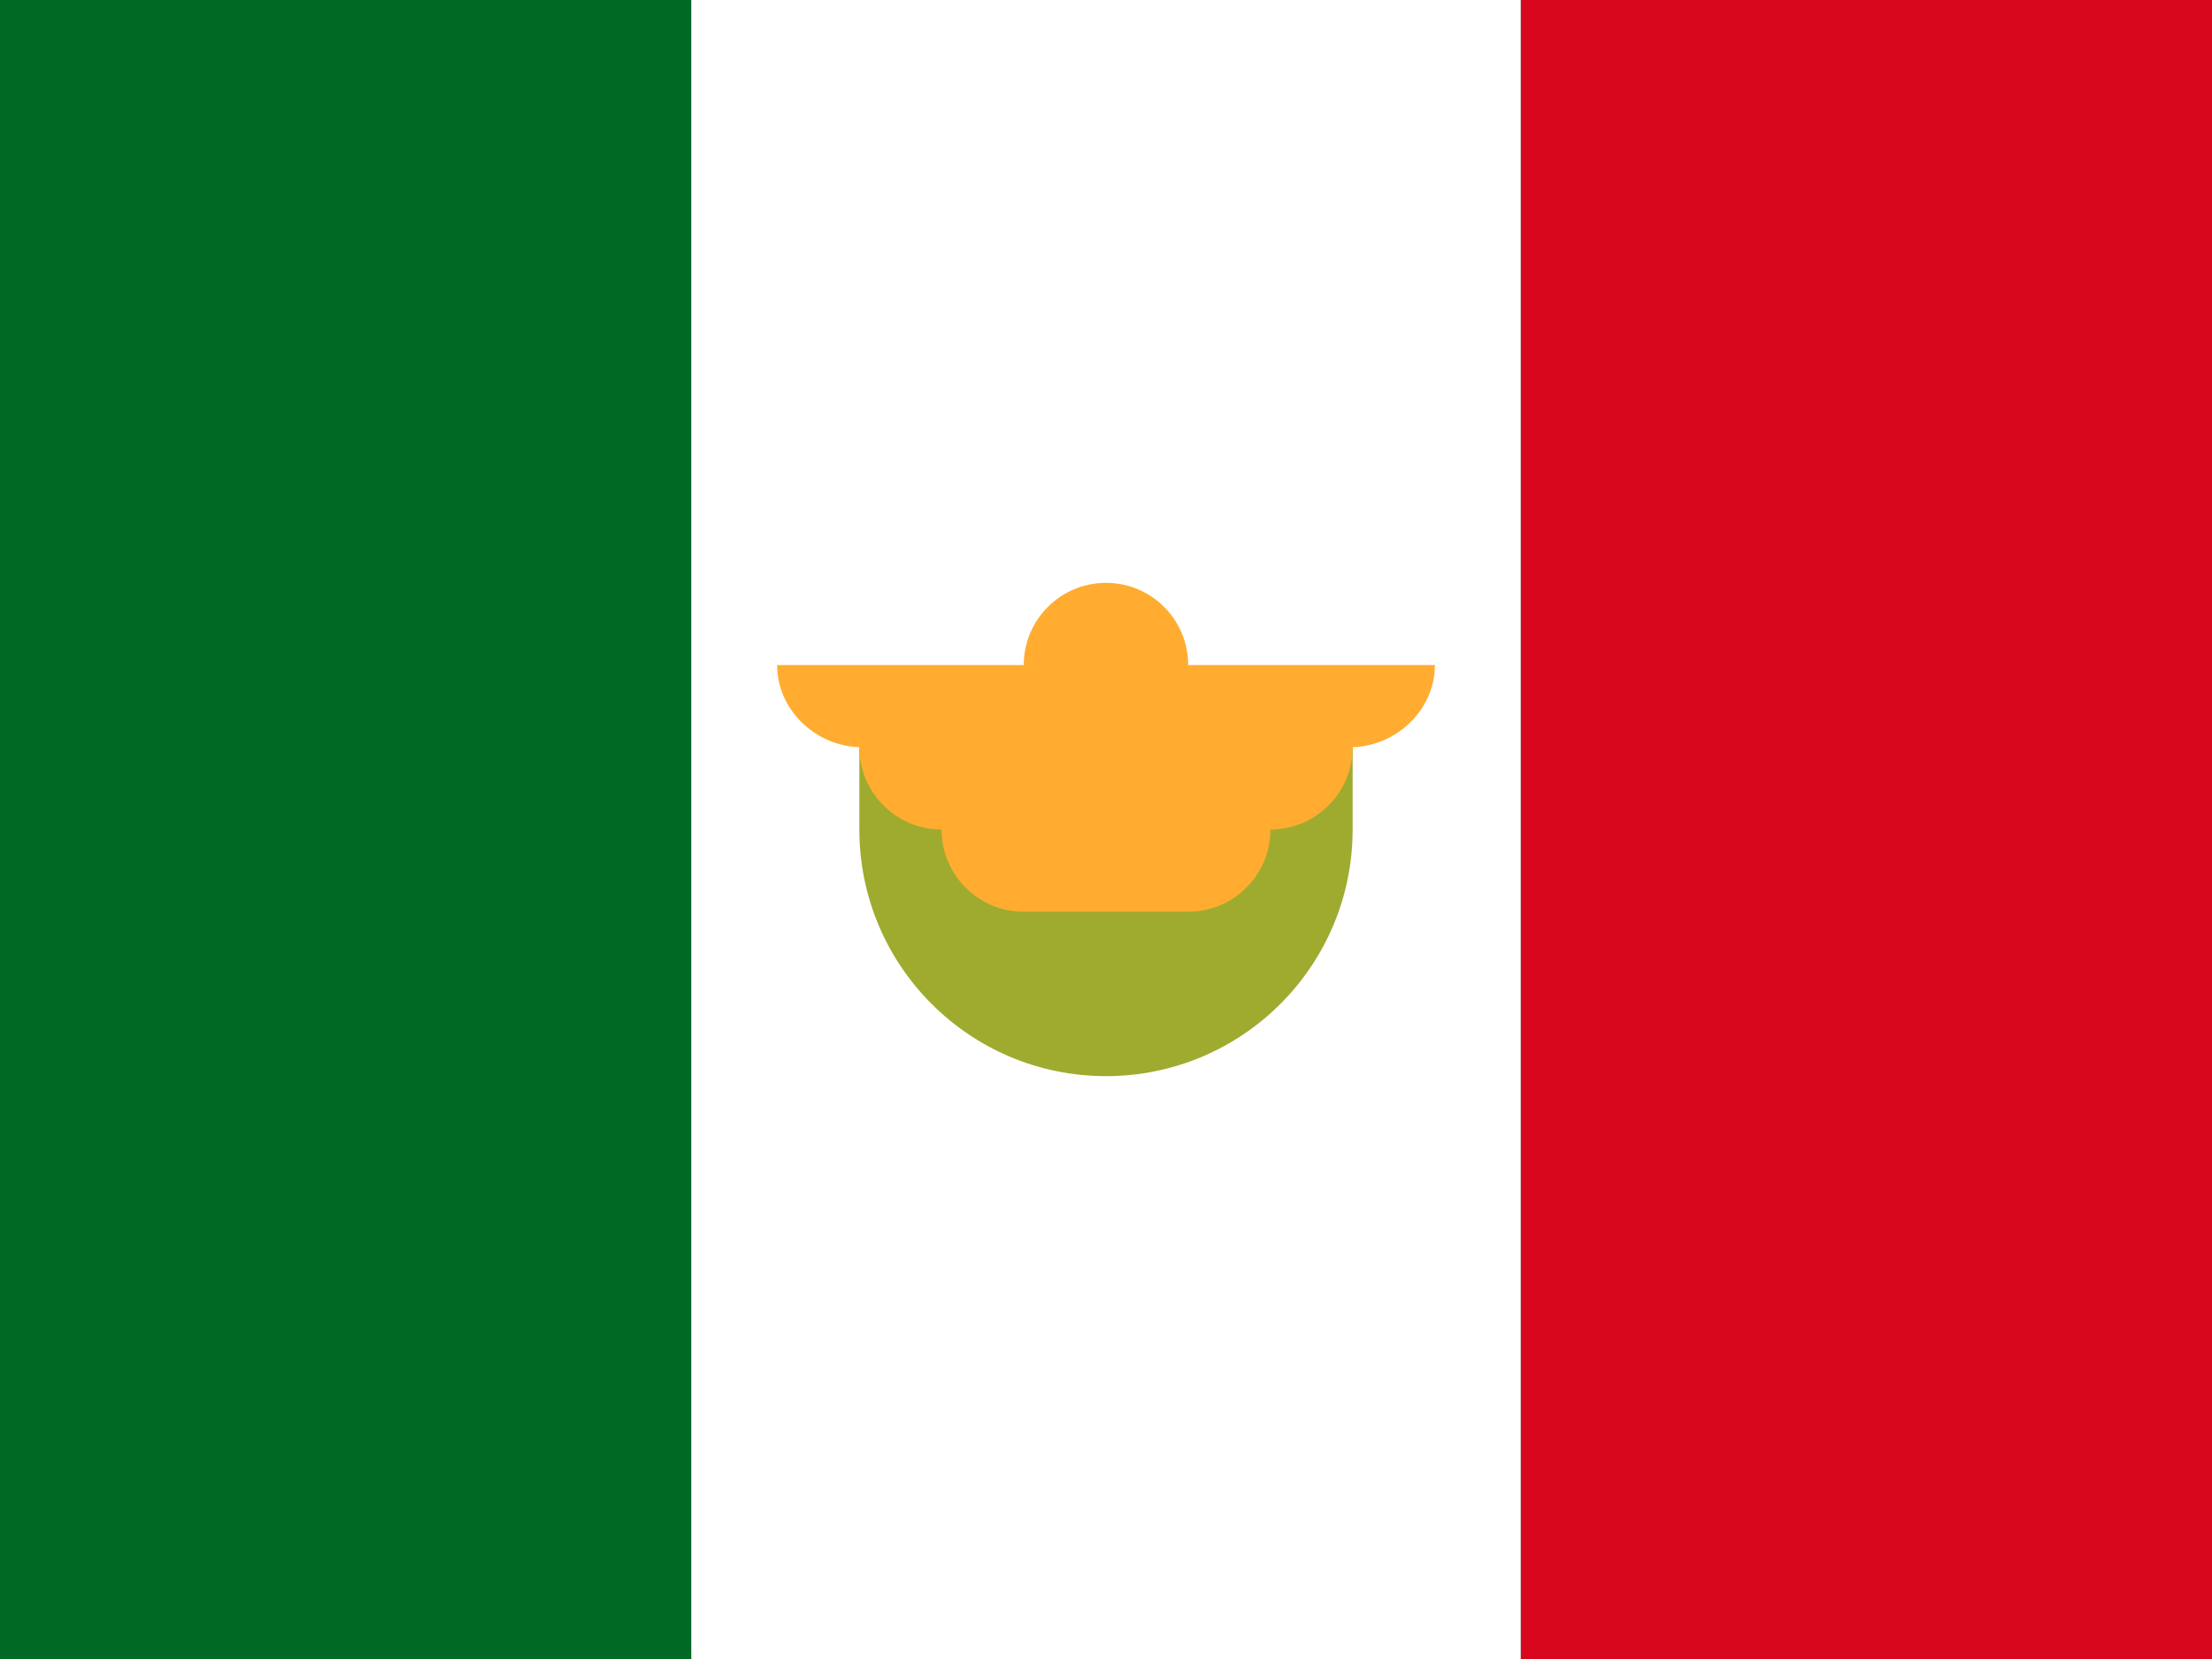 <svg width="32" height="24" viewBox="0 0 32 24" fill="none" xmlns="http://www.w3.org/2000/svg">
<rect x="0" y="0" width="32" height="24" fill="#333333" stroke="none"/>
<g clip-path="url(#clip0_1_731)">
<path fill-rule="evenodd" clip-rule="evenodd" d="M22 0H32V24H22V0Z" fill="#D9071E"/>
<path fill-rule="evenodd" clip-rule="evenodd" d="M0 0H10V24H0V0Z" fill="#006923"/>
<path fill-rule="evenodd" clip-rule="evenodd" d="M10 0H22V24H10V0Z" fill="white"/>
<path d="M12.432 12C12.432 13.971 14.029 15.568 16 15.568C17.971 15.568 19.568 13.971 19.568 12V10.81H12.432V12Z" fill="#9FAB2F"/>
<path d="M20.758 9.621H17.189C17.189 8.964 16.657 8.432 16 8.432C15.343 8.432 14.81 8.964 14.81 9.621H11.242C11.242 10.278 11.814 10.81 12.471 10.81H12.432C12.432 11.467 12.964 12 13.621 12C13.621 12.657 14.154 13.19 14.81 13.19H17.189C17.846 13.19 18.379 12.657 18.379 12C19.036 12 19.568 11.467 19.568 10.81H19.529C20.186 10.81 20.758 10.278 20.758 9.621Z" fill="#FFAC30"/>
</g>
<defs>
<clipPath id="clip0_1_731">
<rect width="32" height="24" fill="white"/>
</clipPath>
</defs>
</svg>
